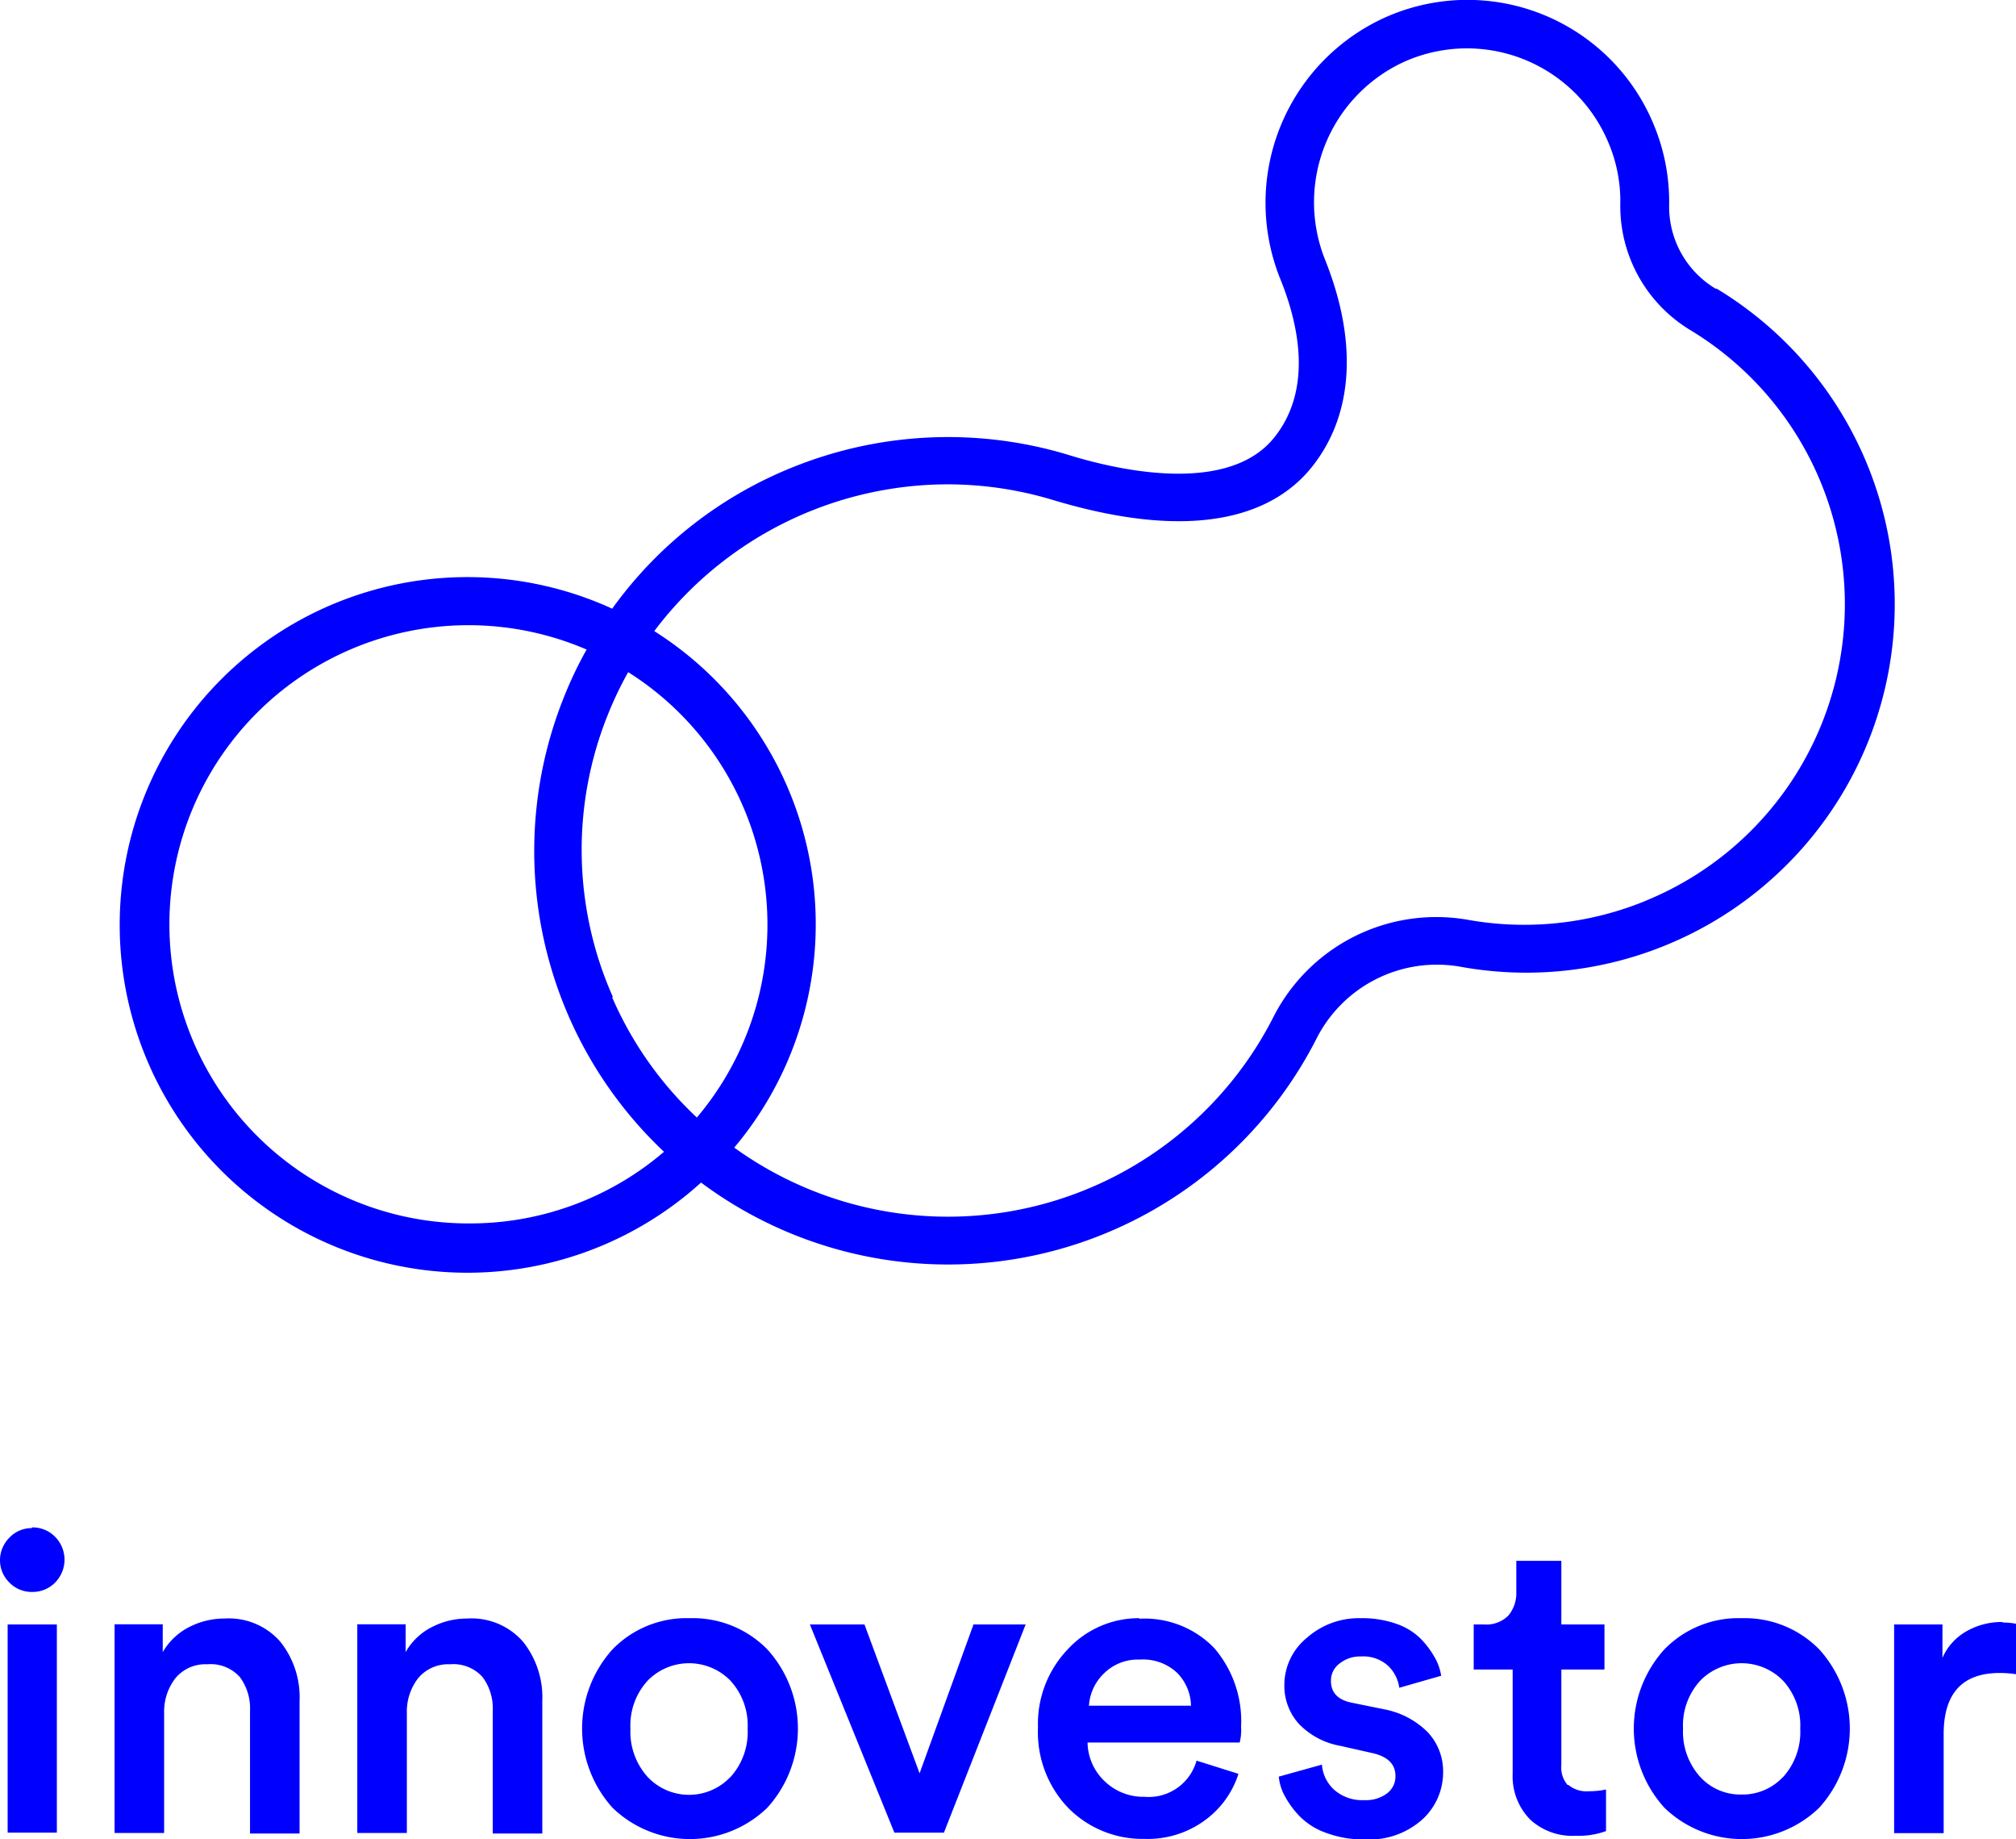 <?xml version="1.0" encoding="UTF-8"?> <svg xmlns="http://www.w3.org/2000/svg" viewBox="0 0 115.95 105.75"><defs><style>.cls-1{fill:blue;}</style></defs><g id="Layer_2" data-name="Layer 2"><g id="Layer_1-2" data-name="Layer 1"><polygon class="cls-1" points="0.44 105.38 3.27 105.38 3.27 93.41 0.44 93.41 0.44 105.38 0.44 105.38"></polygon><path class="cls-1" d="M1.84,87.87a1.75,1.75,0,0,0-1.3.55A1.82,1.82,0,0,0,0,89.73,1.79,1.79,0,0,0,.54,91a1.78,1.78,0,0,0,1.3.54A1.8,1.8,0,0,0,3.17,91a1.87,1.87,0,0,0,0-2.63,1.8,1.8,0,0,0-1.33-.54"></path><path class="cls-1" d="M12.9,93.07a4.39,4.39,0,0,0-2,.48A3.68,3.68,0,0,0,9.36,95v-1.6H6.59v12H9.44v-6.9a3.13,3.13,0,0,1,.65-2,2.23,2.23,0,0,1,1.83-.8,2.25,2.25,0,0,1,1.87.73,3,3,0,0,1,.59,1.93v7.07h2.85V97.81a5.12,5.12,0,0,0-1.11-3.41,3.93,3.93,0,0,0-3.22-1.33"></path><path class="cls-1" d="M26.86,93.07a4.39,4.39,0,0,0-2,.48A3.6,3.6,0,0,0,23.33,95v-1.6H20.55v12H23.4v-6.9a3.13,3.13,0,0,1,.65-2,2.24,2.24,0,0,1,1.83-.8,2.25,2.25,0,0,1,1.87.73,3,3,0,0,1,.59,1.93v7.07h2.85V97.81a5.12,5.12,0,0,0-1.11-3.41,3.93,3.93,0,0,0-3.22-1.33"></path><path class="cls-1" d="M39.67,93.05a5.93,5.93,0,0,0-4.44,1.79,6.8,6.8,0,0,0,0,9.11,6.4,6.4,0,0,0,8.9,0,6.77,6.77,0,0,0,0-9.11,6,6,0,0,0-4.46-1.79M42,102.19a3.27,3.27,0,0,1-4.74,0,3.87,3.87,0,0,1-1-2.79,3.8,3.8,0,0,1,1-2.77,3.33,3.33,0,0,1,4.74,0,3.8,3.8,0,0,1,1,2.77,3.86,3.86,0,0,1-1,2.8"></path><polygon class="cls-1" points="52.89 101.97 49.72 93.41 46.58 93.41 51.44 105.38 54.29 105.38 58.99 93.41 55.99 93.41 52.89 101.97 52.89 101.97"></polygon><path class="cls-1" d="M65.53,93.05a5.55,5.55,0,0,0-4.1,1.77,6.2,6.2,0,0,0-1.73,4.52A6.28,6.28,0,0,0,61.48,104a6,6,0,0,0,4.34,1.74,5.55,5.55,0,0,0,3.48-1.07A5.29,5.29,0,0,0,71.23,102l-2.41-.76a2.86,2.86,0,0,1-3,2.08,3.2,3.2,0,0,1-2.27-.88,3.14,3.14,0,0,1-1-2.24H71.3a2.91,2.91,0,0,0,.08-.91,6.43,6.43,0,0,0-1.55-4.53,5.56,5.56,0,0,0-4.3-1.68m-2.9,5a2.83,2.83,0,0,1,.86-1.85,2.76,2.76,0,0,1,2.06-.8,2.86,2.86,0,0,1,2.15.76,2.77,2.77,0,0,1,.8,1.89Z"></path><path class="cls-1" d="M79.57,98.28l-1.82-.37c-.8-.16-1.2-.58-1.2-1.25a1.21,1.21,0,0,1,.49-1,1.88,1.88,0,0,1,1.23-.41,2.12,2.12,0,0,1,1.58.55,2.17,2.17,0,0,1,.63,1.25l2.41-.69a3.12,3.12,0,0,0-.34-1,5.34,5.34,0,0,0-.78-1.07,3.65,3.65,0,0,0-1.41-.9,5.87,5.87,0,0,0-2.09-.34,4.51,4.51,0,0,0-3.12,1.14,3.5,3.5,0,0,0-1.28,2.71,3.25,3.25,0,0,0,.83,2.22,4.35,4.35,0,0,0,2.39,1.27l1.77.4c.93.19,1.4.64,1.4,1.33a1.22,1.22,0,0,1-.48,1,2,2,0,0,1-1.31.39,2.42,2.42,0,0,1-1.73-.59,2.17,2.17,0,0,1-.71-1.45l-2.48.69a2.8,2.8,0,0,0,.36,1.14,5.1,5.1,0,0,0,.86,1.16,4,4,0,0,0,1.52.94,6.08,6.08,0,0,0,2.2.37,4.57,4.57,0,0,0,3.33-1.16A3.66,3.66,0,0,0,83,101.92a3.28,3.28,0,0,0-.88-2.31,4.78,4.78,0,0,0-2.56-1.33"></path><path class="cls-1" d="M90.16,102.64a1.53,1.53,0,0,1-.36-1.14V96h2.48V93.41H89.8V89.75H87.21v1.8a2,2,0,0,1-.46,1.35,1.77,1.77,0,0,1-1.38.51h-.61V96H87v6a3.54,3.54,0,0,0,1,2.62,3.57,3.57,0,0,0,2.63.94,4.56,4.56,0,0,0,1.74-.27V102.9a4.66,4.66,0,0,1-1,.1,1.61,1.61,0,0,1-1.16-.36"></path><path class="cls-1" d="M100.17,93.05a5.93,5.93,0,0,0-4.44,1.79,6.77,6.77,0,0,0,0,9.11,6.4,6.4,0,0,0,8.9,0,6.77,6.77,0,0,0,0-9.11,6,6,0,0,0-4.46-1.79m2.37,9.14a3.18,3.18,0,0,1-2.37,1,3.13,3.13,0,0,1-2.37-1,3.87,3.87,0,0,1-1-2.79,3.8,3.8,0,0,1,1-2.77,3.33,3.33,0,0,1,4.74,0,3.8,3.8,0,0,1,1,2.77,3.86,3.86,0,0,1-1,2.8"></path><path class="cls-1" d="M115.19,93.27a4.06,4.06,0,0,0-2.12.55,3.24,3.24,0,0,0-1.35,1.51V93.41h-2.78v12h2.85v-5.7c0-2.34,1.08-3.51,3.22-3.51a6.22,6.22,0,0,1,.94.07v-2.9a3.84,3.84,0,0,0-.76-.07"></path><path class="cls-1" d="M98.69,16.61A5.5,5.5,0,0,1,96,11.82a11.52,11.52,0,0,0-.86-4.59h0A11.59,11.59,0,0,0,79.52,1.07,11.7,11.7,0,0,0,73.62,16c1.08,2.65,1.9,6.4-.35,9.18-2.57,3.17-8.56,2-11.91.95a23.88,23.88,0,0,0-15.82.76A23.58,23.58,0,0,0,35.21,35,20,20,0,1,0,40.32,68,23.78,23.78,0,0,0,75.7,59.76,7.76,7.76,0,0,1,84,55.59a21.19,21.19,0,0,0,14.72-39M27,70.35a17.2,17.2,0,1,1,6.74-33,22.19,22.19,0,0,0-1.25,2.6,23.77,23.77,0,0,0,5.7,26.28A17.15,17.15,0,0,1,27,70.35m8.26-13A20.81,20.81,0,0,1,35,41a20.36,20.36,0,0,1,1.13-2.35,17.17,17.17,0,0,1,3.95,25.61,20.79,20.79,0,0,1-4.88-6.93m59.4-5.51a18.38,18.38,0,0,1-10.18,1.07A10.51,10.51,0,0,0,73.23,58.5a21,21,0,0,1-31,7.49,19.94,19.94,0,0,0-4.6-29.7A21.16,21.16,0,0,1,54.5,27.85a21,21,0,0,1,6.06.9c8.88,2.67,13,.46,14.87-1.87,2.42-3,2.68-7.24.76-12A8.89,8.89,0,0,1,80.68,3.59,8.82,8.82,0,0,1,92.54,8.28a8.56,8.56,0,0,1,.65,3.49A8.34,8.34,0,0,0,97.25,19a18.42,18.42,0,0,1-2.61,32.8"></path></g></g></svg> 